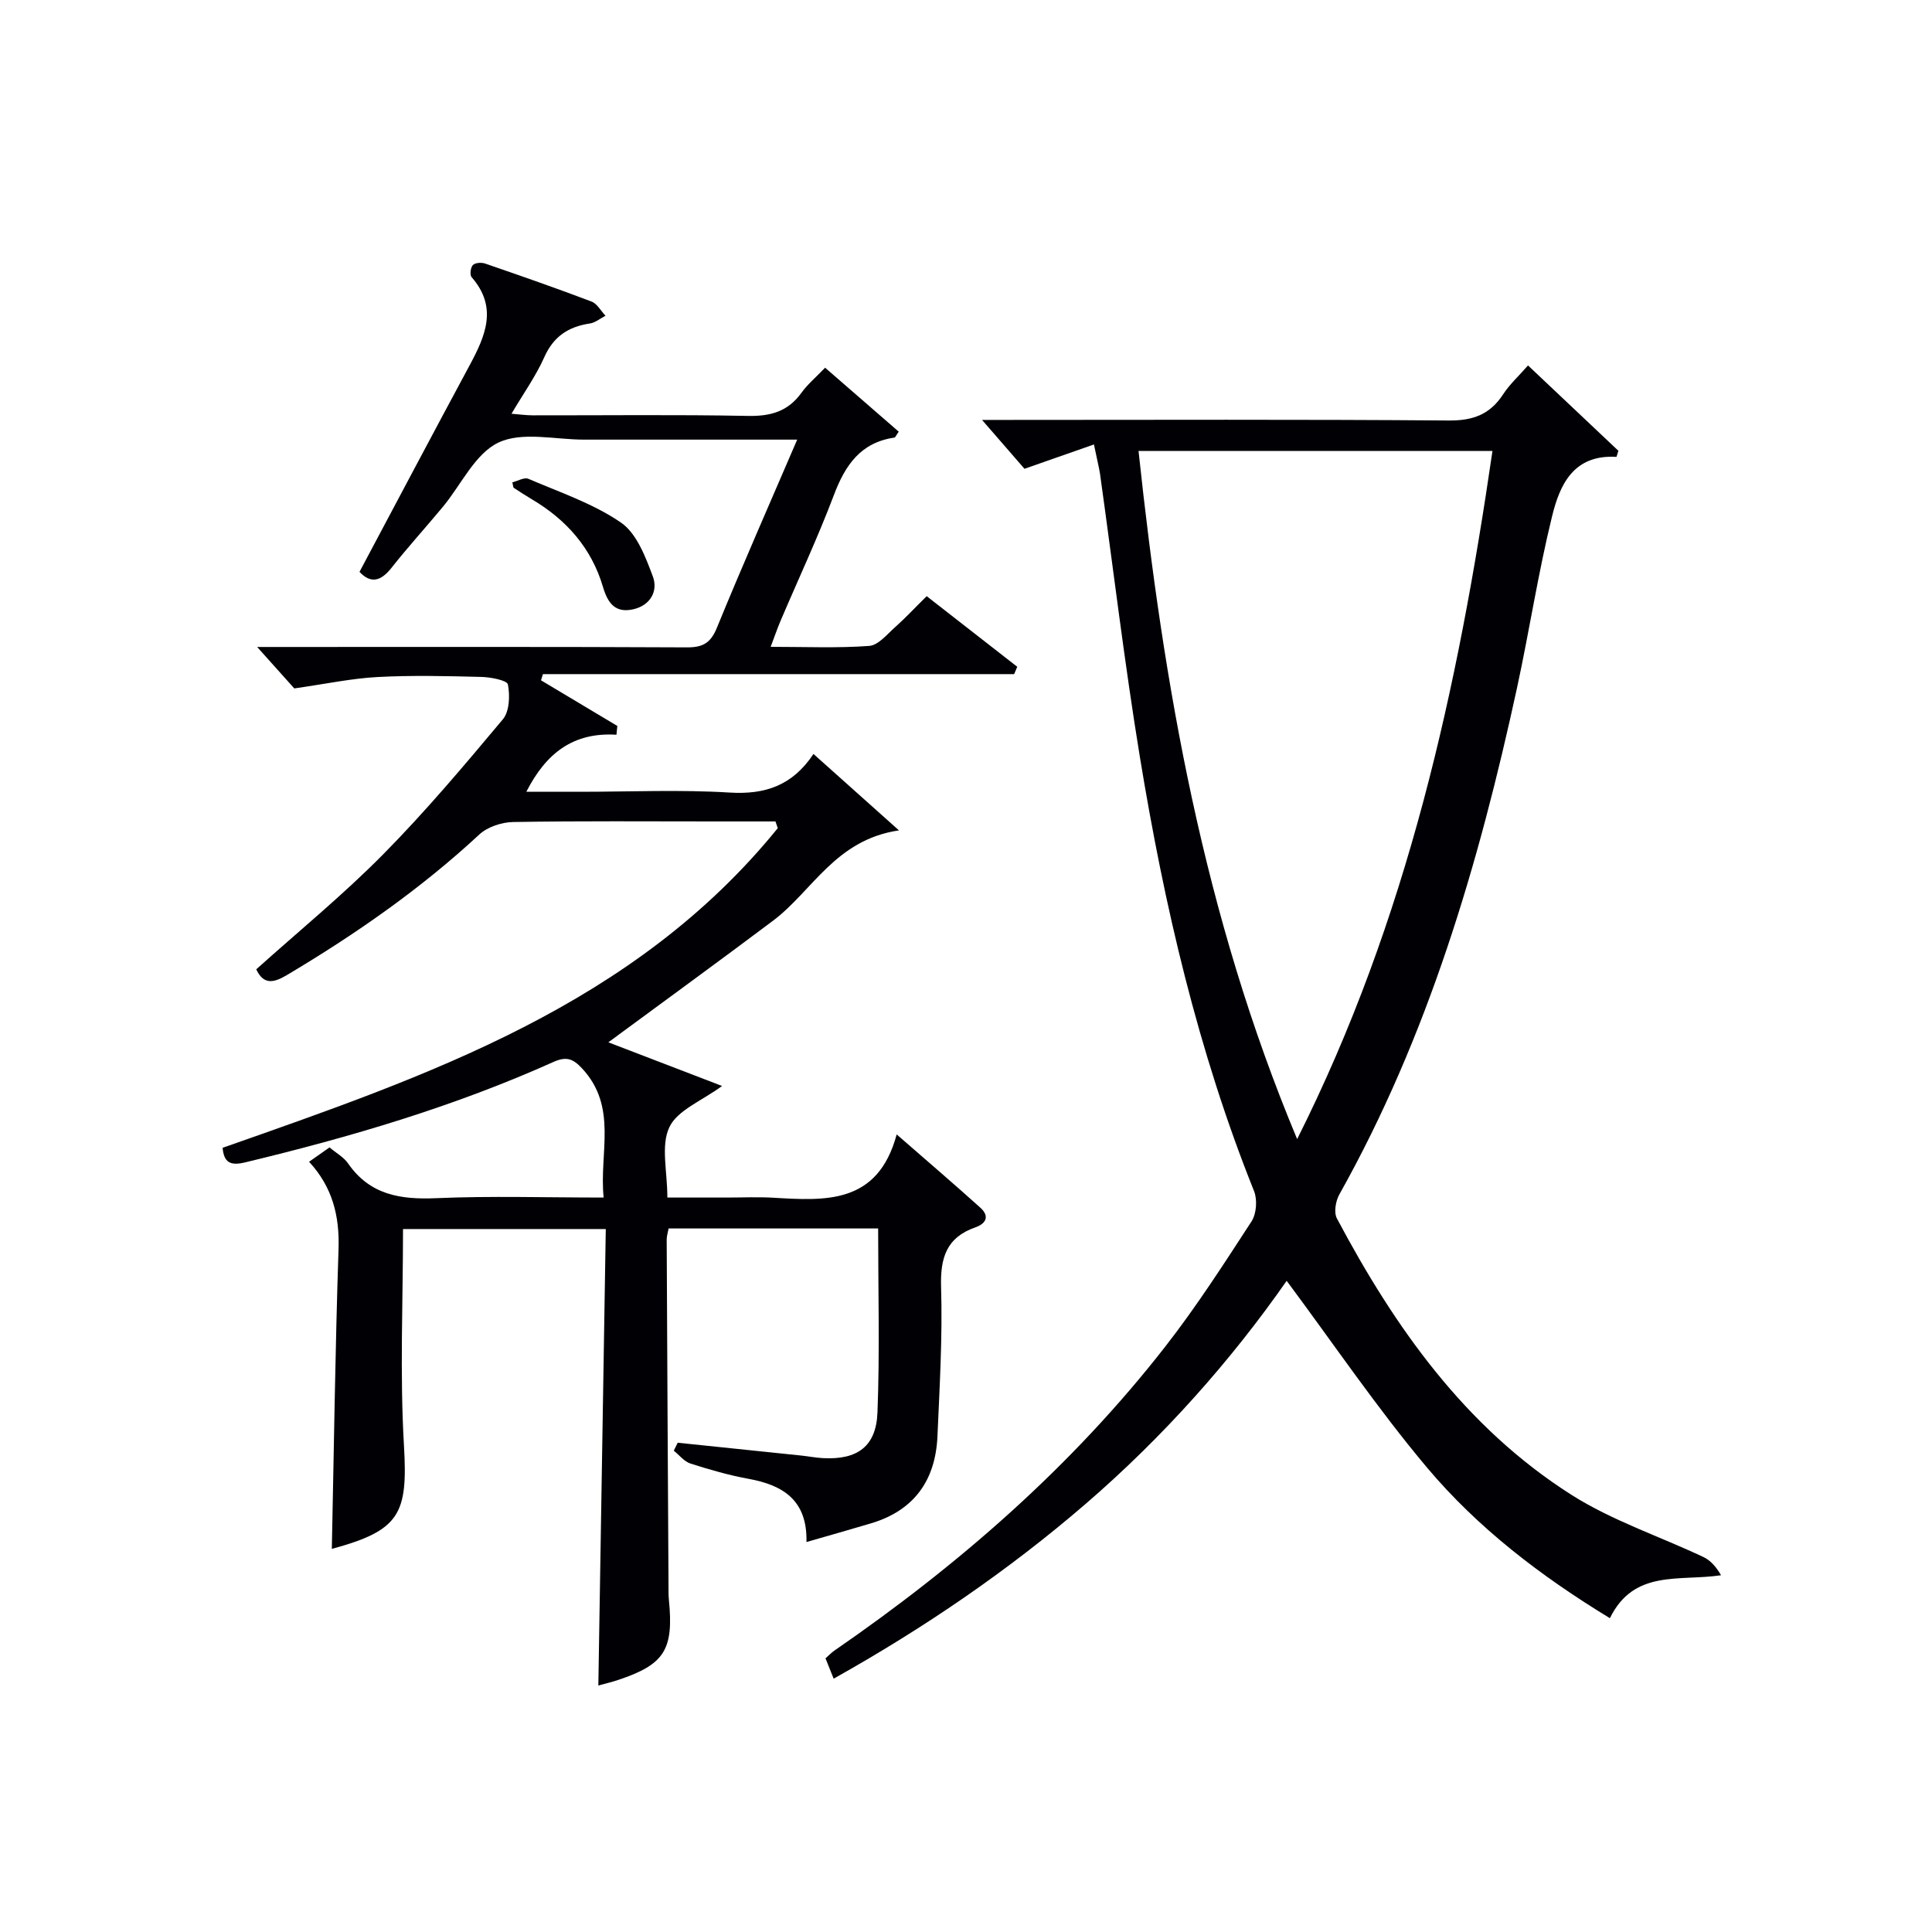 <svg enable-background="new 0 0 400 400" viewBox="0 0 400 400" xmlns="http://www.w3.org/2000/svg"><g fill="#010105"><path d="m68.7 320.68c.44-20.87.71-41.48 1.39-62.08.23-6.87-1.26-12.83-6.1-18.07 1.49-1.04 2.79-1.96 4.23-2.97 1.39 1.17 2.95 2.01 3.84 3.31 4.52 6.53 10.84 7.52 18.26 7.2 11.29-.49 22.62-.13 34.66-.13-.97-9.25 3-18.76-4.5-26.77-1.88-2.01-3.25-2.49-5.93-1.29-20.53 9.22-42.01 15.55-63.85 20.79-3.11.75-4.35-.08-4.61-3.03 42.53-14.94 85.2-29.52 114.94-66.18-.16-.46-.32-.93-.48-1.39-4.1 0-8.2 0-12.3 0-14 0-28-.12-42 .12-2.39.04-5.32 1.01-7.03 2.6-12.15 11.27-25.64 20.65-39.84 29.1-2.81 1.67-4.82 1.99-6.33-1.2 8.83-7.93 17.99-15.42 26.26-23.79 8.75-8.85 16.8-18.42 24.8-27.97 1.37-1.64 1.49-4.91 1.05-7.21-.17-.87-3.55-1.52-5.49-1.57-7.16-.18-14.35-.36-21.49.02-5.33.28-10.61 1.41-17.25 2.36-1.66-1.86-4.49-5.01-7.69-8.58h5.48c27.83 0 55.67-.06 83.5.08 3.32.02 4.92-.91 6.21-4.07 5.26-12.86 10.88-25.57 16.62-38.94-15.19 0-29.65-.01-44.1 0-6 .01-12.84-1.72-17.75.61-4.86 2.3-7.72 8.75-11.53 13.33-3.51 4.23-7.22 8.3-10.62 12.61-2.24 2.84-4.32 3.28-6.62.83 7.63-14.33 15.14-28.55 22.77-42.71 3.27-6.08 5.94-12.02.44-18.31-.4-.46-.22-2.01.26-2.5.47-.49 1.77-.58 2.52-.32 7.38 2.54 14.75 5.1 22.04 7.87 1.17.44 1.94 1.93 2.9 2.94-1.07.55-2.09 1.43-3.21 1.6-4.44.66-7.54 2.66-9.46 6.98-1.74 3.91-4.29 7.47-6.79 11.71 1.67.13 3.04.33 4.4.33 14.83.02 29.67-.17 44.5.12 4.72.1 8.34-.9 11.14-4.8 1.24-1.73 2.94-3.15 4.89-5.18 5.18 4.5 10.22 8.88 15.24 13.24-.52.73-.68 1.2-.9 1.23-6.99 1.02-10.18 5.7-12.52 11.89-3.35 8.86-7.39 17.46-11.1 26.18-.63 1.49-1.15 3.02-1.99 5.25 7.25 0 13.85.29 20.4-.19 1.88-.14 3.7-2.4 5.37-3.89 2.11-1.87 4.03-3.95 6.53-6.41 6.22 4.85 12.49 9.74 18.75 14.62-.21.51-.43 1.02-.64 1.52-32.52 0-65.04 0-97.56 0-.13.43-.27.86-.4 1.28 5.27 3.15 10.53 6.3 15.8 9.45-.06.61-.12 1.21-.18 1.82-8.96-.56-14.59 3.83-18.66 11.81h11.1c10.33 0 20.7-.47 30.99.16 7.31.45 12.98-1.41 17.36-7.99 5.77 5.16 11.12 9.94 17.7 15.82-13.19 1.95-17.89 12.55-26.08 18.71-11.26 8.46-22.66 16.74-34.09 25.17 7.29 2.8 15.3 5.87 23.55 9.04-4.19 3.08-9.26 5.01-10.92 8.54-1.8 3.81-.41 9.12-.41 14.56h12.31c3.17 0 6.34-.15 9.5.03 10.84.62 21.73 1.48 25.67-13.1 6.43 5.61 11.94 10.32 17.32 15.17 1.95 1.75 1.21 3.29-1.05 4.08-5.96 2.08-7.26 6.29-7.08 12.32.31 10.29-.3 20.62-.75 30.92-.4 9.1-4.81 15.36-13.75 18.03-4.25 1.27-8.52 2.47-13.37 3.87.2-8.68-4.87-11.79-12.01-13.09-4.06-.74-8.07-1.9-12.01-3.16-1.3-.42-2.31-1.75-3.45-2.66.27-.55.54-1.1.81-1.65 8.54.88 17.07 1.76 25.61 2.66 1.49.16 2.97.45 4.46.53 7.08.38 11.02-2.36 11.29-9.45.49-12.6.14-25.23.14-38.1-14.57 0-28.82 0-43.38 0-.14.77-.4 1.55-.4 2.32.11 24 .24 47.99.38 71.99 0 .83-.01 1.67.07 2.5 1.04 10.4-.87 13.46-10.51 16.67-1.4.47-2.85.8-4.09 1.15.51-31.44 1.02-62.79 1.54-94.51-14.4 0-28.11 0-41.98 0 0 15.01-.68 29.99.2 44.88.82 14.13-.85 17.52-14.94 21.34z"/><path d="m226.49 92.02c-4.95 1.73-9.34 3.27-14.38 5.04-2.54-2.92-5.56-6.4-8.79-10.12h4.64c30.67 0 61.33-.13 92 .12 5.04.04 8.54-1.27 11.26-5.44 1.34-2.06 3.22-3.76 5.14-5.96 6.39 6.04 12.55 11.85 18.71 17.67-.13.42-.26.84-.39 1.26-8.96-.53-11.75 5.84-13.33 12.26-2.89 11.75-4.71 23.75-7.27 35.58-7.92 36.47-18.39 72.06-36.79 104.88-.76 1.36-1.16 3.71-.5 4.95 12 22.6 26.57 43.24 48.53 57.21 8.45 5.37 18.25 8.59 27.38 12.91 1.47.7 2.64 2.05 3.62 3.76-8.65 1.29-18.03-1.28-23.01 8.89-14.35-8.74-27.34-18.68-37.86-31.18-10.33-12.29-19.37-25.66-29.06-38.67-11.45 16.42-25.48 32.27-41.65 46.21-16.06 13.84-33.45 25.69-52.14 36.16-.65-1.6-1.13-2.8-1.69-4.21.67-.59 1.23-1.18 1.88-1.63 25.79-17.77 49.2-38.19 68.51-62.97 6.43-8.25 12.11-17.09 17.82-25.87 1.02-1.58 1.23-4.49.52-6.26-11.62-28.99-18.61-59.2-23.64-89.88-3.19-19.49-5.52-39.12-8.26-58.68-.24-1.47-.62-2.92-1.25-6.03zm9.23 1.34c5.19 48.66 13.48 96.2 32.84 142.48 22.9-45.6 33.29-93.38 40.44-142.48-24.43 0-48.49 0-73.28 0z"/><path d="m106.08 99.86c1.11-.27 2.46-1.09 3.31-.73 6.51 2.8 13.42 5.11 19.18 9.07 3.25 2.23 5.08 7.1 6.59 11.13 1.13 3.03-.48 6.01-4.07 6.82-3.71.83-5.26-1.27-6.26-4.66-2.37-8.02-7.57-13.9-14.72-18.12-1.27-.75-2.5-1.56-3.74-2.37-.12-.06-.1-.3-.29-1.14z"/></g></svg>